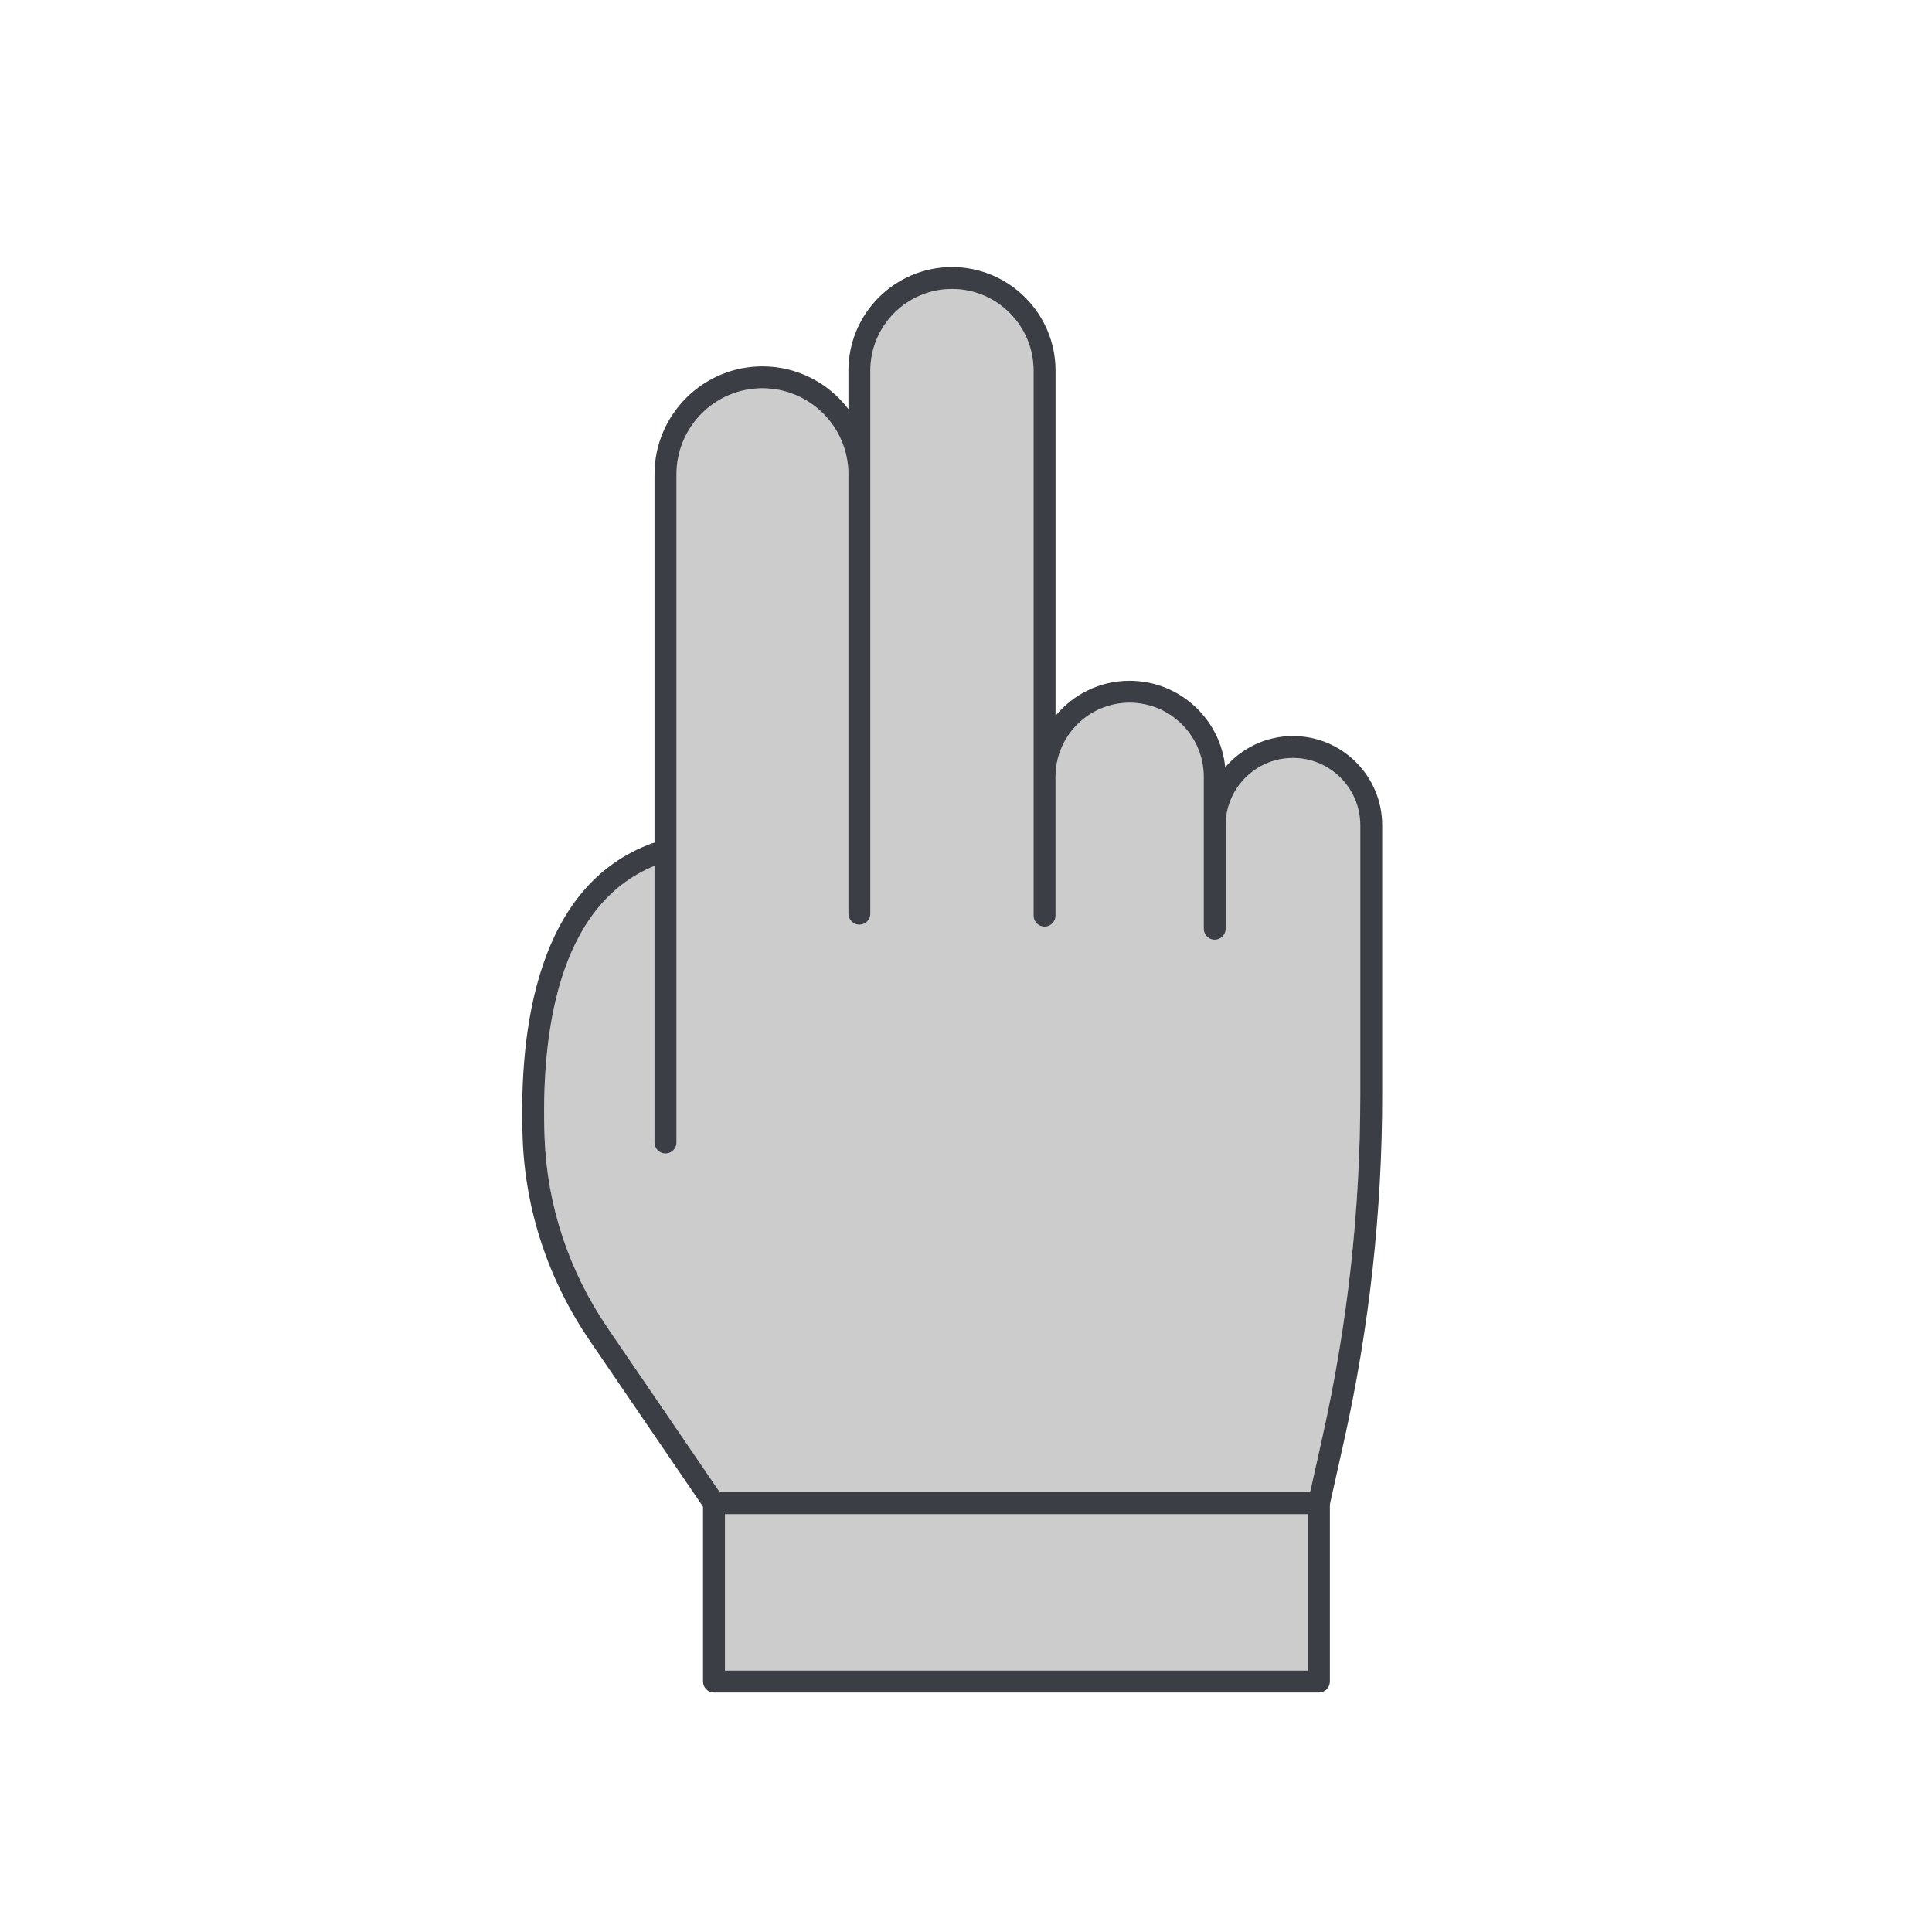 <?xml version="1.0" encoding="UTF-8"?> <svg xmlns="http://www.w3.org/2000/svg" width="35" height="35" viewBox="0 0 35 35" fill="none"><path d="M13.039 27.033H23.734L23.963 26.005C24.414 23.984 24.643 21.91 24.643 19.839V14.951C24.643 14.278 24.096 13.731 23.424 13.731C22.751 13.731 22.204 14.278 22.204 14.951V16.826C22.204 16.935 22.115 17.024 22.005 17.024C21.896 17.024 21.807 16.935 21.807 16.826V14.073C21.807 13.332 21.204 12.73 20.464 12.73C19.724 12.73 19.122 13.332 19.122 14.073V16.589C19.122 16.698 19.033 16.787 18.923 16.787C18.813 16.787 18.724 16.698 18.724 16.589V6.714C18.724 5.899 18.061 5.235 17.246 5.235C16.431 5.235 15.767 5.899 15.767 6.714V16.553C15.767 16.663 15.678 16.752 15.569 16.752C15.459 16.752 15.37 16.663 15.37 16.553V8.592C15.37 7.733 14.671 7.034 13.812 7.034C12.953 7.034 12.255 7.733 12.255 8.592V20.698C12.255 20.808 12.166 20.897 12.056 20.897C11.946 20.897 11.857 20.808 11.857 20.698V15.686C10.095 16.405 9.799 18.748 9.865 20.603C9.909 21.831 10.305 23.027 11.011 24.062L13.039 27.033Z" fill="#CCCCCC"></path><rect x="13" y="27" width="10.757" height="3.378" fill="#CCCCCC"></rect><path d="M23.893 27.43H12.934C12.869 27.43 12.807 27.398 12.77 27.344L10.683 24.286C9.934 23.189 9.514 21.92 9.468 20.617C9.396 18.599 9.745 16.034 11.812 15.278C11.827 15.273 11.842 15.269 11.857 15.267V8.592C11.857 7.514 12.734 6.637 13.812 6.637C14.447 6.637 15.013 6.942 15.37 7.412V6.714C15.37 5.68 16.212 4.838 17.246 4.838C18.28 4.838 19.122 5.68 19.122 6.714V12.967C19.441 12.58 19.924 12.333 20.464 12.333C21.365 12.333 22.109 13.022 22.196 13.9C22.492 13.554 22.933 13.334 23.424 13.334C24.315 13.334 25.04 14.059 25.04 14.951V19.839C25.04 21.939 24.808 24.043 24.351 26.092L24.087 27.275C24.067 27.366 23.986 27.43 23.893 27.43ZM13.039 27.033H23.734L23.963 26.005C24.414 23.984 24.643 21.91 24.643 19.839V14.951C24.643 14.278 24.096 13.731 23.424 13.731C22.751 13.731 22.204 14.278 22.204 14.951V16.826C22.204 16.935 22.115 17.024 22.005 17.024C21.896 17.024 21.807 16.935 21.807 16.826V14.073C21.807 13.332 21.204 12.73 20.464 12.73C19.724 12.73 19.122 13.332 19.122 14.073V16.589C19.122 16.698 19.033 16.787 18.923 16.787C18.813 16.787 18.724 16.698 18.724 16.589V6.714C18.724 5.899 18.061 5.235 17.246 5.235C16.431 5.235 15.767 5.899 15.767 6.714V16.553C15.767 16.663 15.678 16.752 15.569 16.752C15.459 16.752 15.37 16.663 15.37 16.553V8.592C15.37 7.733 14.671 7.034 13.812 7.034C12.953 7.034 12.255 7.733 12.255 8.592V20.698C12.255 20.808 12.166 20.897 12.056 20.897C11.946 20.897 11.857 20.808 11.857 20.698V15.686C10.095 16.405 9.799 18.748 9.865 20.603C9.909 21.831 10.305 23.027 11.011 24.062L13.039 27.033Z" fill="#3B3E45"></path><path d="M23.893 30.662H12.934C12.825 30.662 12.736 30.573 12.736 30.463V27.232C12.736 27.122 12.825 27.033 12.934 27.033C13.044 27.033 13.133 27.122 13.133 27.232V30.265H23.695V27.232C23.695 27.122 23.784 27.033 23.893 27.033C24.003 27.033 24.092 27.122 24.092 27.232V30.463C24.092 30.573 24.003 30.662 23.893 30.662Z" fill="#3B3E45"></path></svg> 